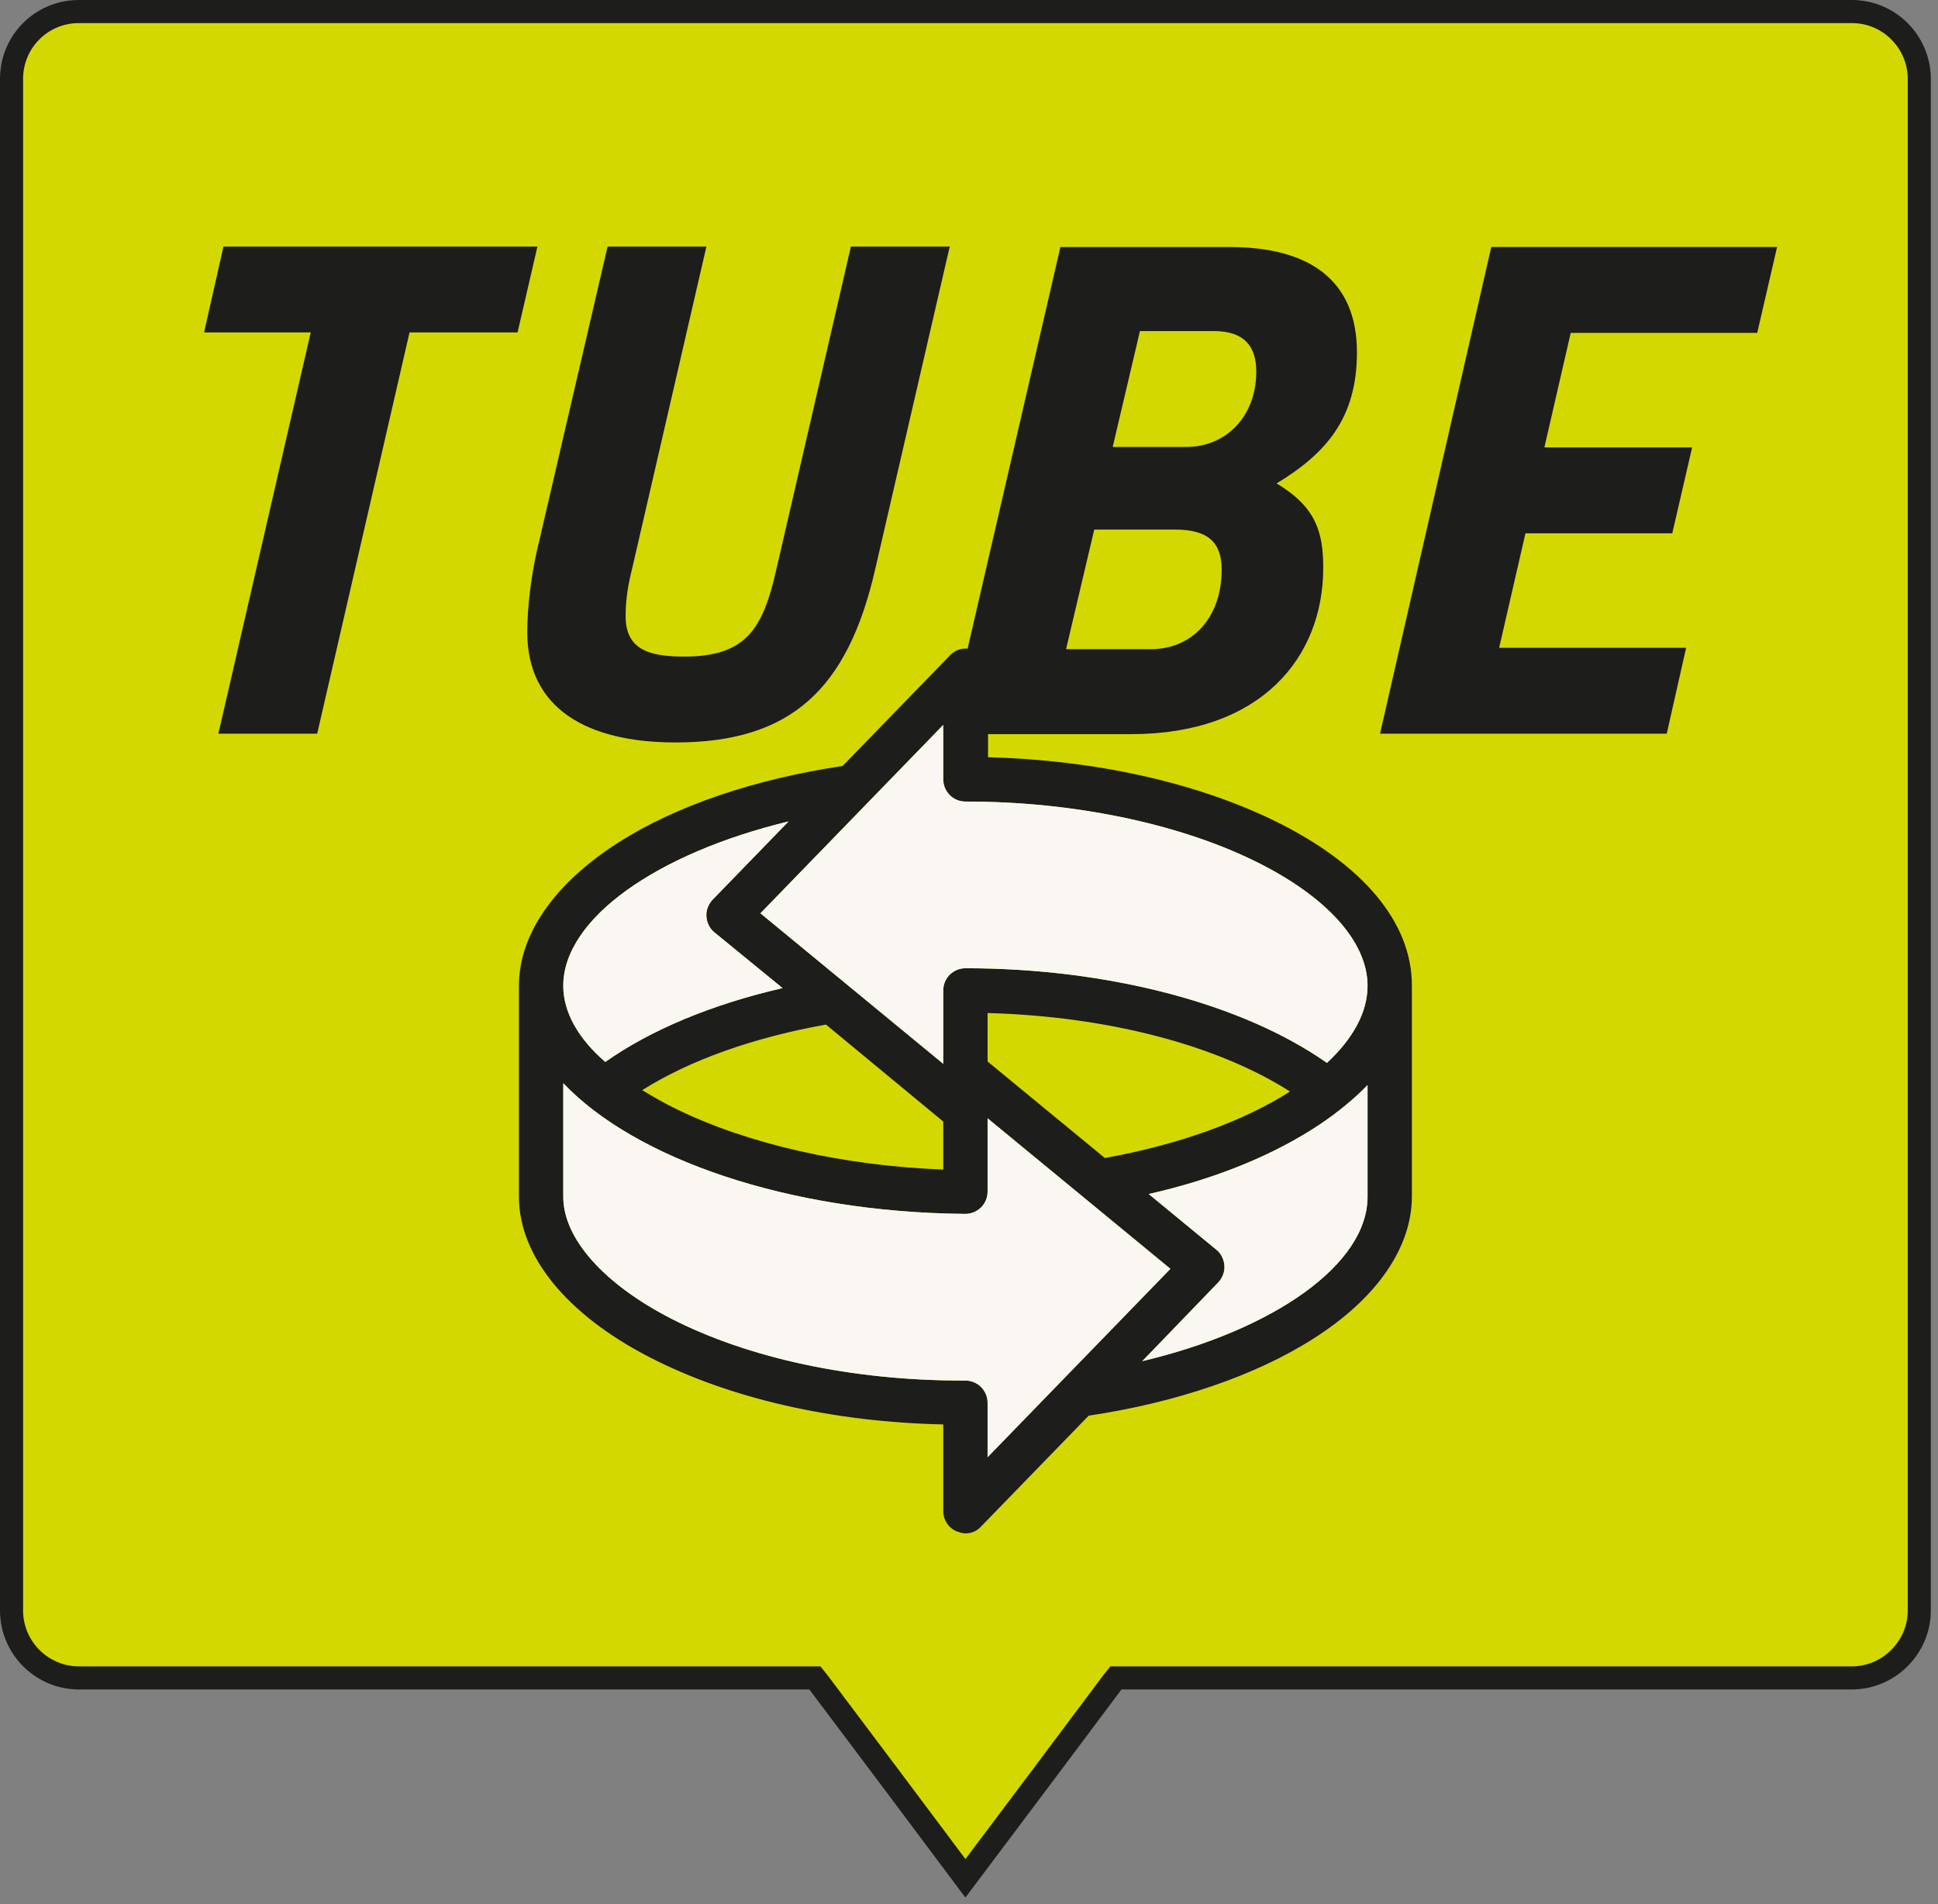 <svg height="33.407" viewBox="0 0 34 33.407" width="34" xmlns="http://www.w3.org/2000/svg" xmlns:xlink="http://www.w3.org/1999/xlink"><rect x="0" y="0" width="34" height="33.407" fill="#808080" stroke="none"/><clipPath id="a"><path d="m0 0h418.2v410.9h-418.2z" height="100%" width="100%"/></clipPath><g transform="scale(.081)"><path clip-path="url(#a)" d="m415.7 348.8v-331.7c0-8-6.5-14.6-14.6-14.6h-384c-8.1 0-14.6 6.5-14.6 14.6v331.7c0 8 6.5 14.6 14.6 14.6h158.2 1.2l.8 1c10.6 14.1 21.2 28.2 31.8 42.4 10.6-14.1 21.2-28.2 31.8-42.4l.8-1h1.2 158.2c8 0 14.6-6.6 14.6-14.6" fill="#d3d800"/><path clip-path="url(#a)" d="m415.7 348.8v-331.7c0-8-6.5-14.6-14.6-14.6h-384c-8.1 0-14.6 6.5-14.6 14.6v331.7c0 8 6.5 14.6 14.6 14.6h158.2 1.2l.8 1c10.6 14.1 21.2 28.2 31.8 42.4 10.6-14.1 21.2-28.2 31.8-42.4l.8-1h1.2 158.2c8 0 14.6-6.6 14.6-14.6z" fill="none" stroke="#1d1d1b" stroke-miterlimit="10" stroke-width="5"/><path clip-path="url(#a)" d="m112.4 213.5v43.2 1.8.7c0 12.8 10.3 25.5 28.4 34.8 17.3 8.9 39.7 14 63.5 14.5v18.8c0 1.9 1.2 3.7 3 4.4.6.2 1.2.4 1.8.4 1.3 0 2.5-.5 3.4-1.5l23.3-24c18.9-2.8 36.2-8.7 48.7-16.7 13.7-8.7 21.3-19.7 21.3-30.8v-.4-45.3c0-13.6-10.6-26.3-29.9-35.7-17.1-8.3-38.9-13.1-61.9-13.7v-18.8c0-1.9-1.2-3.7-3-4.4s-3.9-.3-5.2 1.1l-23.3 24c-18.9 2.8-36.1 8.6-48.6 16.6-13.9 8.9-21.5 19.9-21.5 31m183.8 0c0 5.8-3.2 11.5-8.8 16.7-18.2-12.8-47.3-20.5-78.3-20.5-2.6 0-4.8 2.1-4.8 4.8v15.9l-39.6-32.6 39.6-40.8v11.8c0 2.6 2.1 4.8 4.8 4.8h.3c22.9 0 45.6 4.7 62.2 12.8 15.6 7.6 24.6 17.5 24.6 27.1m-91.9 29.4v10.4c-21.4-.8-42.3-5.5-57.8-13.1-2.7-1.3-5.1-2.7-7.4-4.1 10.3-6.5 24.1-11.4 39.8-14.2zm75.1-6.5c-10 6.4-24 11.5-40.1 14.4l-25.4-20.9v-10.5c25.9.7 49.7 6.9 65.5 17m-32 58.4 16.5-17.1c.9-1 1.4-2.3 1.3-3.6s-.7-2.6-1.7-3.4l-14.7-12.1c14.6-3.3 27.2-8.5 37.1-15.1 4-2.7 7.5-5.6 10.3-8.5v22.3 1.9c0 14.6-20.2 28.8-48.8 35.6m-125.4-60.2c15.6 16.4 48.6 27.9 86.7 28.3h.4c2.6 0 4.8-2.1 4.8-4.8v-15.9l39.6 32.6-39.6 40.8v-11.8c0-2.6-2.1-4.8-4.8-4.8-.2 0-.4 0-.6 0-23.9 0-46.4-4.8-63.3-13.5-14.5-7.5-23.2-17.3-23.2-26.3v-.7-1.8zm0-21.1c0-14.5 20.2-28.7 48.8-35.6l-16.5 17c-.9 1-1.4 2.3-1.3 3.6s.7 2.6 1.7 3.4l14.8 12.1c-15.2 3.5-28.5 9-38.4 16-6-5.2-9.1-10.9-9.1-16.5" fill="#1d1d1b"/><g fill="#faf7f2"><path clip-path="url(#a)" d="m122 213.5c0-14.5 20.2-28.7 48.8-35.6l-16.5 17c-.9 1-1.4 2.3-1.3 3.6s.7 2.6 1.7 3.4l14.8 12.1c-15.2 3.5-28.5 9-38.4 16-6-5.2-9.1-10.9-9.1-16.5"/><path clip-path="url(#a)" d="m122 234.6c15.6 16.4 48.6 27.9 86.7 28.3h.4c2.6 0 4.8-2.1 4.8-4.8v-15.9l39.6 32.6-39.6 40.8v-11.8c0-2.6-2.1-4.8-4.8-4.8-.2 0-.4 0-.6 0-23.9 0-46.4-4.8-63.3-13.5-14.5-7.5-23.2-17.3-23.2-26.3v-.7-1.8z"/><path clip-path="url(#a)" d="m247.4 294.8 16.5-17.1c.9-1 1.4-2.3 1.3-3.6s-.7-2.6-1.7-3.4l-14.7-12.1c14.6-3.3 27.2-8.5 37.1-15.1 4-2.7 7.5-5.6 10.3-8.5v22.3 1.9c0 14.6-20.2 28.8-48.8 35.6"/><path clip-path="url(#a)" d="m296.2 213.5c0 5.8-3.2 11.5-8.8 16.7-18.2-12.8-47.3-20.5-78.3-20.5-2.6 0-4.8 2.1-4.8 4.8v15.9l-39.6-32.6 39.6-40.8v11.8c0 2.6 2.1 4.8 4.8 4.8h.3c22.9 0 45.6 4.7 62.2 12.8 15.6 7.6 24.6 17.5 24.6 27.1"/></g><path clip-path="url(#a)" d="m298.9 158.9h62.1l4.2-18.6h-40.5l5.7-24.8h31.8l4.3-18.6h-32l5.7-24.8h40.4l4.3-18.6h-61.9zm-36-87.2c6.4 0 9.2 3.1 9.2 8.8 0 9.8-6.7 16.3-15.1 16.3h-16l5.9-25.1zm-8.4 43c7 0 10.1 2.6 10.1 8.7 0 10.1-6.1 17.2-15.4 17.2h-18.3l6.1-25.9zm-24.8-61.3-24.4 105.6h39.7c28.1 0 41.6-16.6 41.6-36 0-7.8-1.6-13.2-10.1-18.3 10.7-6.5 17.4-14.1 17.4-28.4 0-15.7-10.4-22.8-27.6-22.8h-36.6zm-76.7 0h-21.4l-15.4 66.3c-1.1 5-2 11.6-2 17.2 0 16.5 12.9 23.9 32.1 23.9 24.8 0 37.3-11.3 43.3-37.7l16.1-69.7h-21.4l-16.1 69.7c-2.9 13-6.5 19.1-20 19.1-7.8 0-12.7-1.6-12.7-8.8 0-3.7.6-7 1.4-10.2zm-108.8 18.6h23.1l-20 86.9h21.4l20-86.9h23.4l4.3-18.6h-68z" fill="#1d1d1b"/></g></svg>